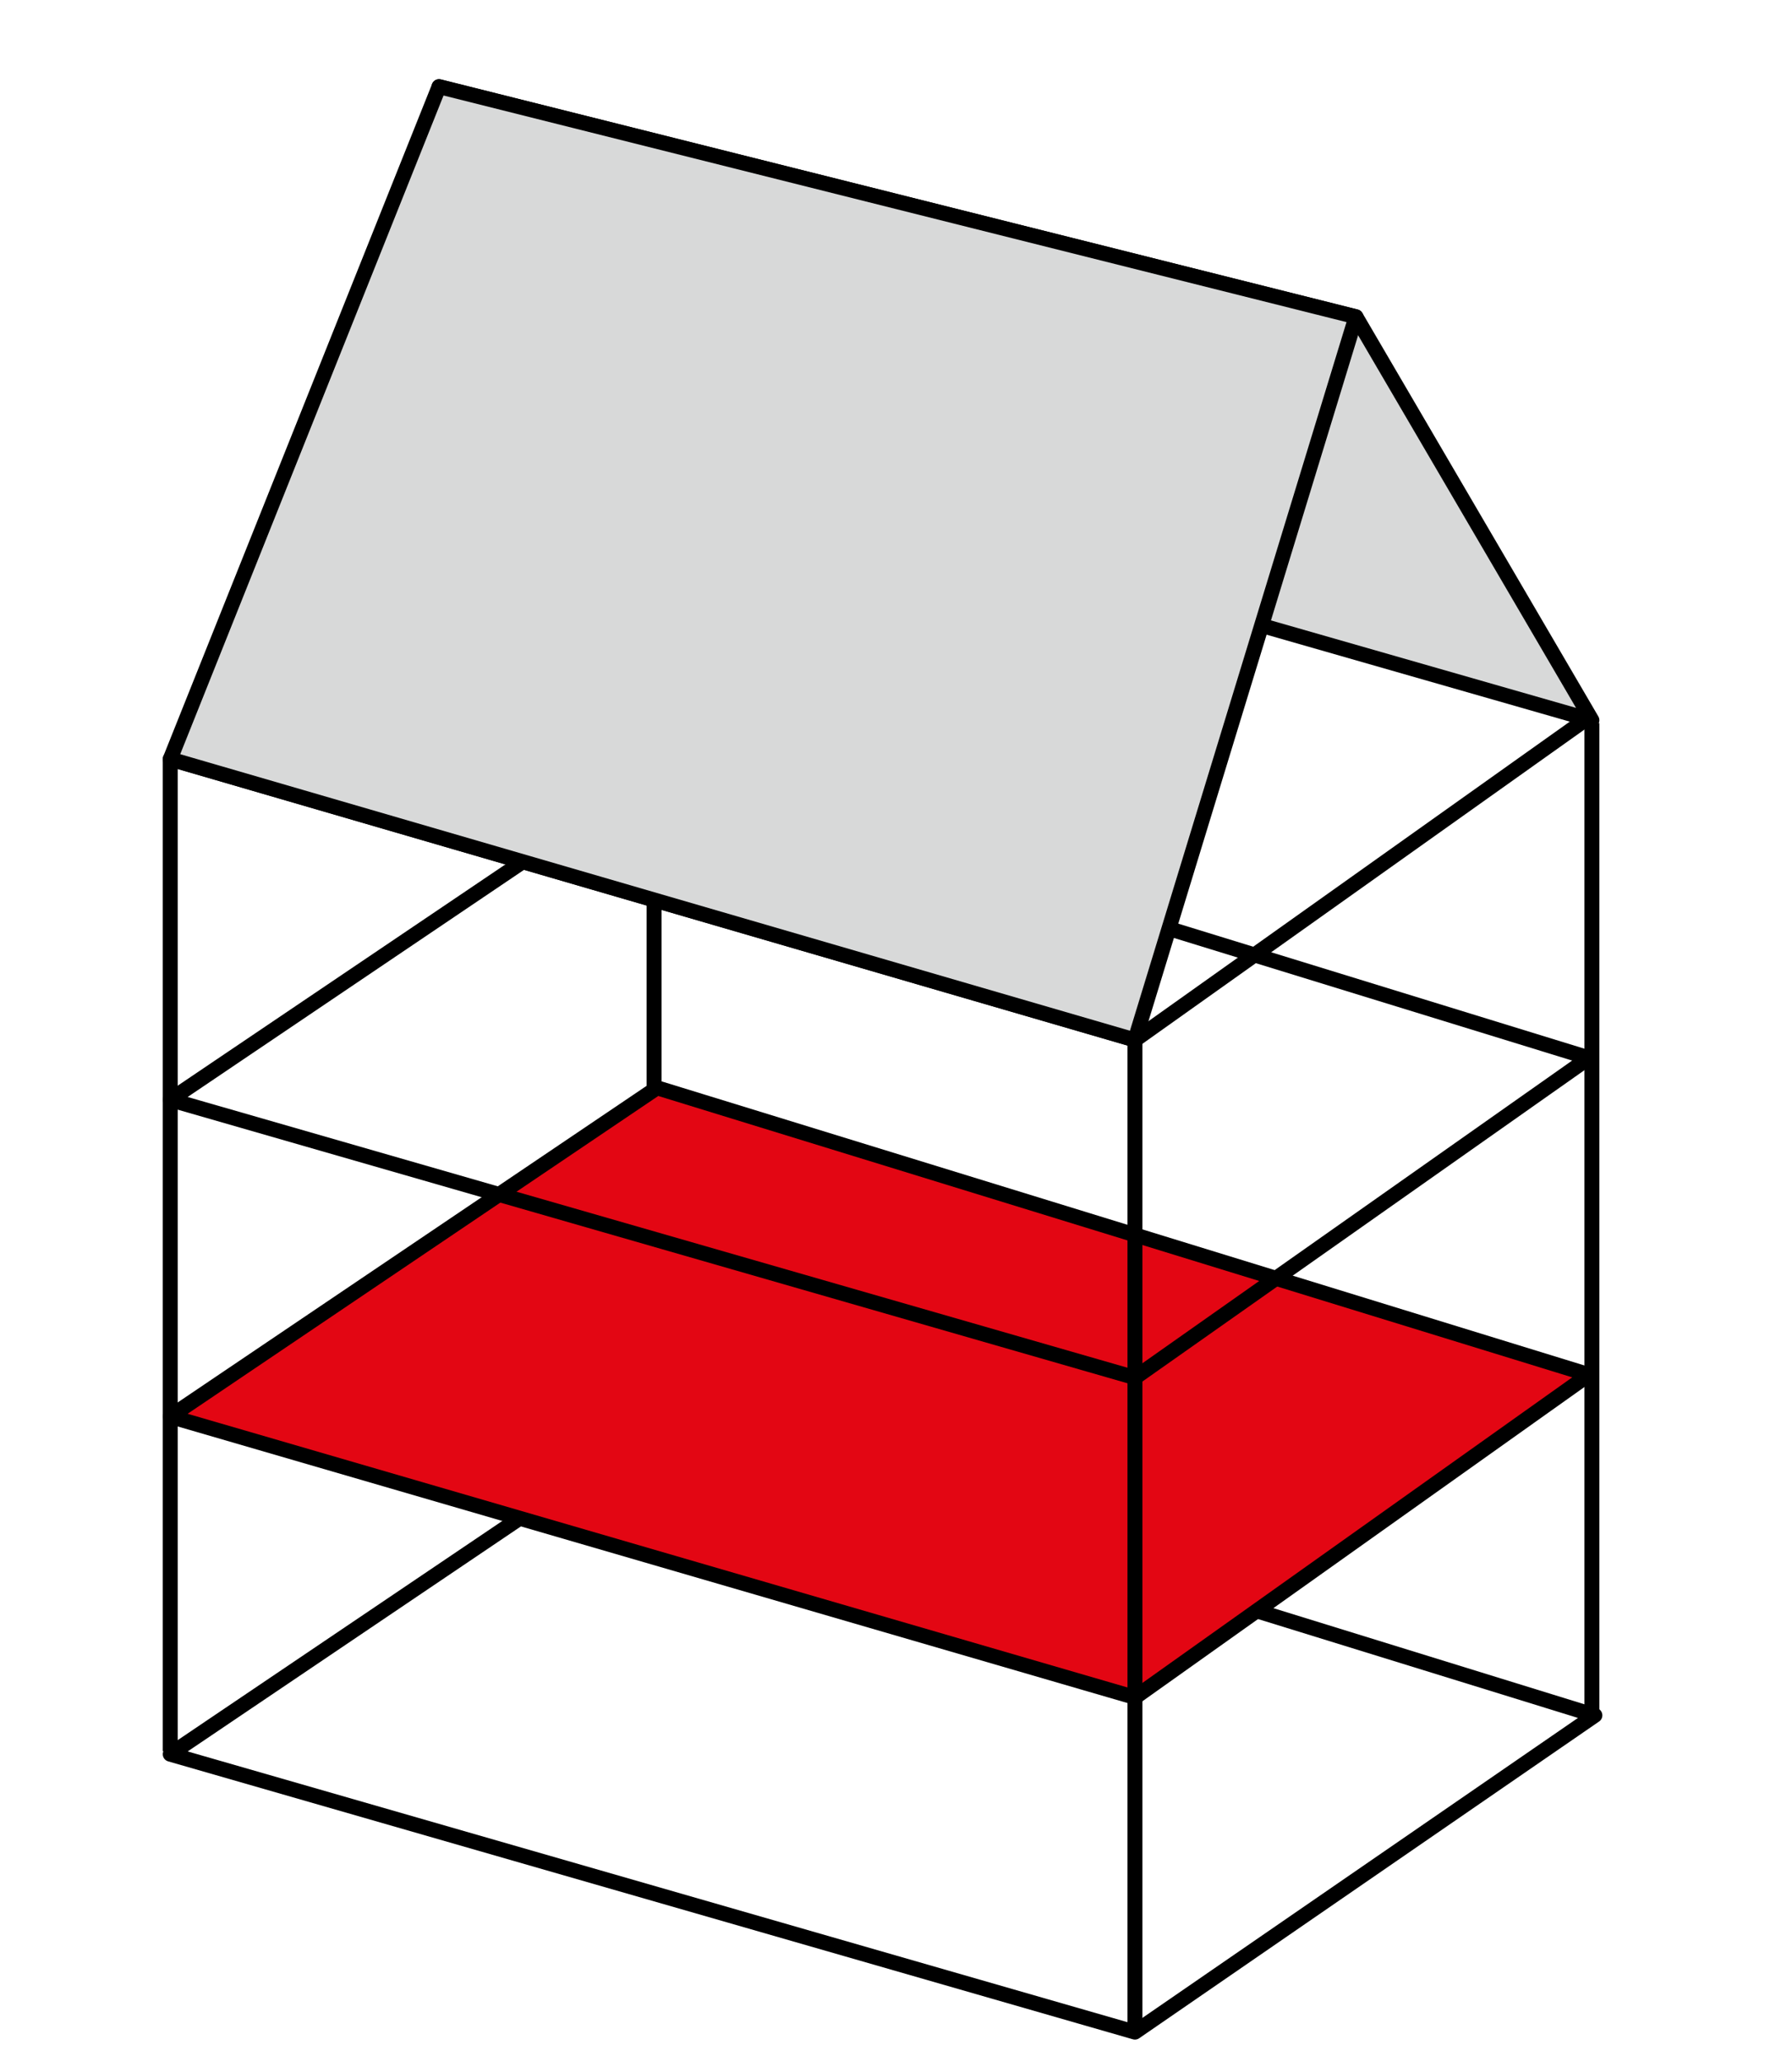 <?xml version="1.0" encoding="UTF-8"?>
<svg width="60px" height="69px" viewBox="0 0 60 69" version="1.1" xmlns="http://www.w3.org/2000/svg" xmlns:xlink="http://www.w3.org/1999/xlink">
    <!-- Generator: Sketch 49.1 (51147) - http://www.bohemiancoding.com/sketch -->
    <title>pince-fodem</title>
    <desc>Created with Sketch.</desc>
    <defs></defs>
    <g id="pince-fodem" stroke="none" stroke-width="1" fill="none" fill-rule="evenodd" stroke-linejoin="round">
        <g id="au-pincefodem" transform="translate(5, 2)" stroke="#000000" stroke-width="0.5">
            <polygon id="XMLID_1_" points="33 66 0.7 56.7 17 45.7 48.4 55.4"></polygon>
            <polygon id="XMLID_13_" fill="#E30613" fill-rule="nonzero" points="33 54.8 0.7 45.4 17 34.4 48.2 44"></polygon>
            <polygon id="XMLID_14_" points="33 44.1 0.7 34.8 17 23.8 48.2 33.4"></polygon>
            <polygon id="XMLID_15_" points="33 32.8 0.7 23.4 17 12.4 48.2 22"></polygon>
            <polygon id="XMLID_120_" fill="#D8D9D9" fill-rule="nonzero" points="48.3 22.1 16.2 12.9 9.7 0.9 40.4 8.6"></polygon>
            <polygon id="XMLID_28_" fill="#D8D9D9" fill-rule="nonzero" points="33 32.8 0.7 23.4 9.7 0.9 40.4 8.6"></polygon>
            <path d="M0.7,23.4 L0.7,56.6" id="XMLID_2_"></path>
            <path d="M33,32.8 L33,66" id="XMLID_4_"></path>
            <path d="M48.3,22.2 L48.3,55.4" id="XMLID_6_"></path>
            <path d="M16.9,28.1 L16.9,34.6" id="XMLID_5_"></path>
        </g>
    </g>
</svg>